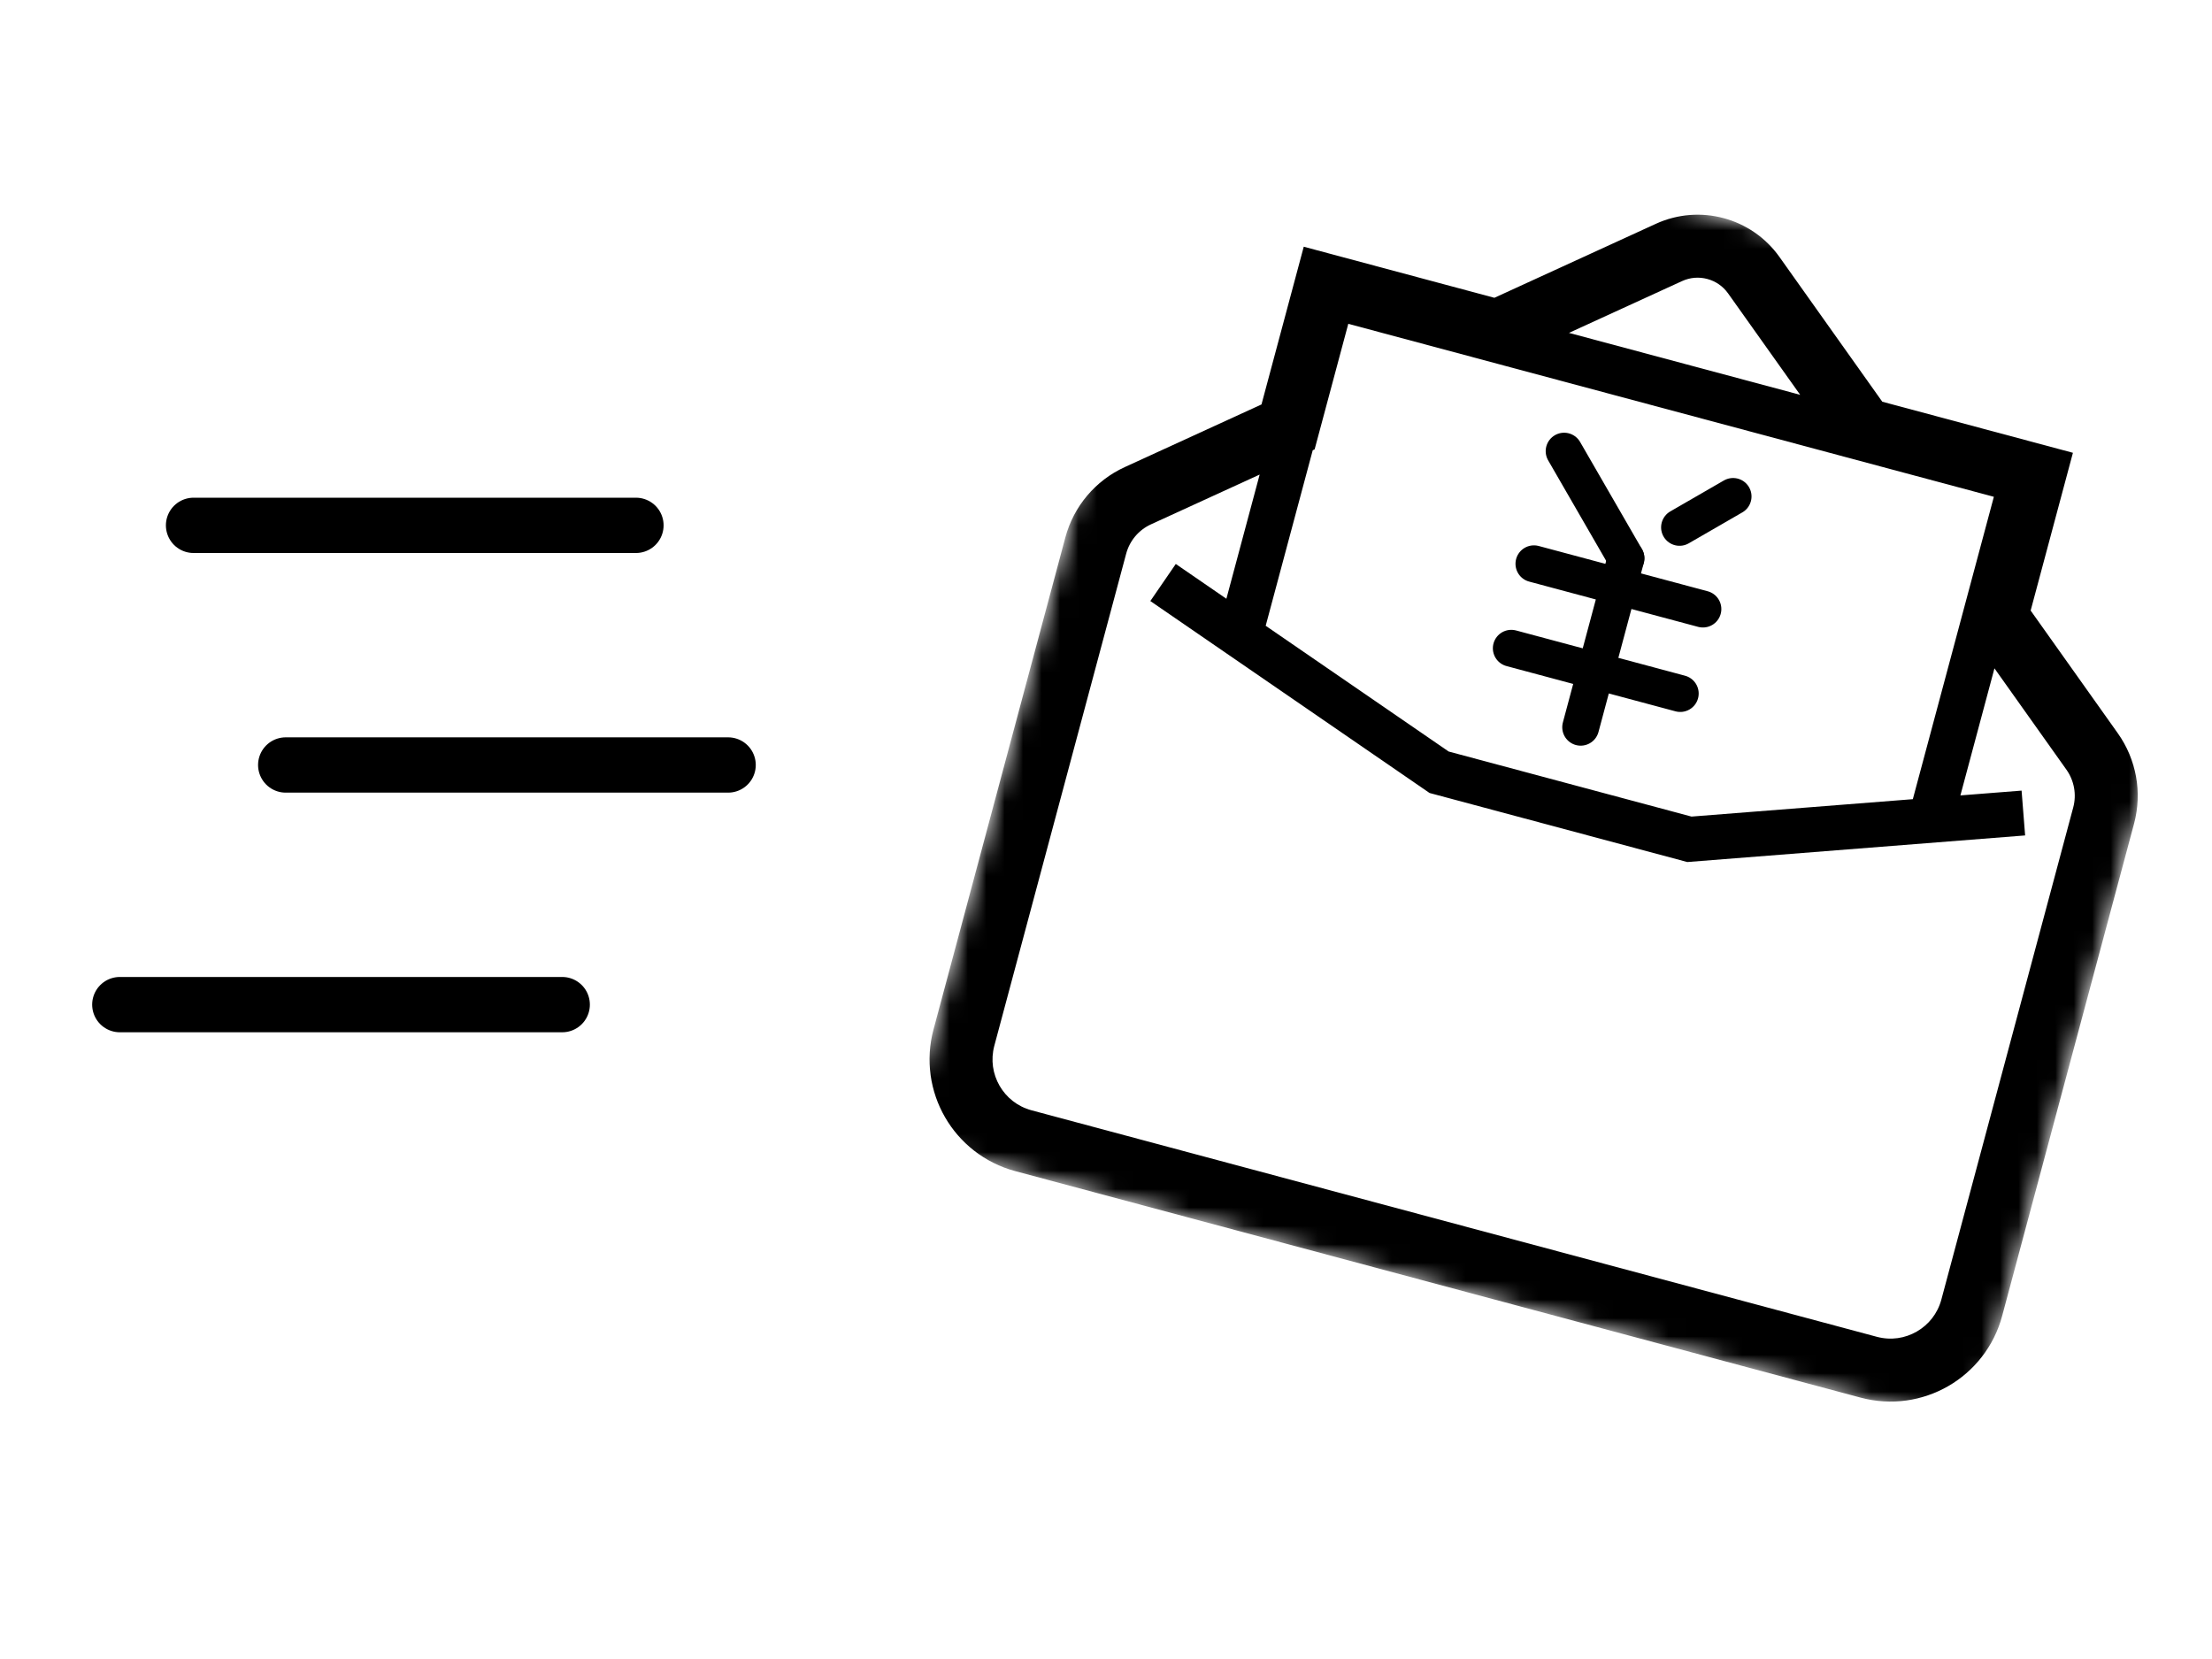 <svg width="120" height="90" viewBox="0 0 120 90" fill="none" xmlns="http://www.w3.org/2000/svg">
<g clip-path="url(#clip0_891_4339)">
<path d="M10.5 28.5H34.5" stroke="black" stroke-width="3" stroke-linecap="round"/>
<path d="M15.5 41.5H39.5" stroke="black" stroke-width="3" stroke-linecap="round"/>
<path d="M6.5 54.5H30.5" stroke="black" stroke-width="3" stroke-linecap="round"/>
<mask id="mask0_891_4339" style="mask-type:luminance" maskUnits="userSpaceOnUse" x="49" y="4" width="74" height="74">
<path d="M122.509 19.534L64.534 4L49 61.975L106.975 77.509L122.509 19.534Z" fill="white"/>
</mask>
<g mask="url(#mask0_891_4339)">
<path d="M114.889 39.777L110.162 33.122L112.455 24.564L102.113 21.793L96.534 13.939C95.778 12.874 94.692 12.15 93.505 11.834C92.319 11.515 91.016 11.598 89.829 12.142L81.07 16.155L70.728 13.384L68.435 21.941L61.015 25.341C59.427 26.069 58.248 27.465 57.796 29.151L50.642 55.85C50.194 57.518 50.467 59.226 51.269 60.611C52.067 61.996 53.409 63.087 55.077 63.533L100.935 75.82C102.602 76.268 104.31 75.995 105.695 75.194C107.081 74.395 108.171 73.053 108.617 71.384L115.771 44.686C116.223 42.999 115.9 41.2 114.889 39.777ZM91.251 15.249C91.697 15.045 92.174 15.014 92.621 15.134C93.067 15.253 93.465 15.519 93.749 15.918L97.659 21.419L85.115 18.059L91.251 15.249ZM71.215 24.426L71.318 24.379L73.144 17.567L81.374 19.772L81.588 19.83L99.826 24.716L100.041 24.774L108.166 26.951L103.77 43.355L91.763 44.299L78.59 40.77L68.663 33.948L71.215 24.426ZM105.318 70.5C105.111 71.268 104.624 71.866 103.987 72.235C103.347 72.603 102.587 72.726 101.819 72.521L55.961 60.234C55.194 60.027 54.596 59.54 54.226 58.902C53.86 58.264 53.737 57.502 53.941 56.734L61.095 30.035C61.284 29.333 61.775 28.75 62.437 28.447L68.336 25.745L66.531 32.482L63.786 30.595L62.405 32.606L77.553 43.019L91.535 46.765L109.862 45.322L109.67 42.89L106.351 43.151L108.198 36.257L112.107 41.76C112.525 42.353 112.66 43.101 112.472 43.802L105.318 70.5Z" fill="black"/>
</g>
<path d="M91.114 28.609L94.019 26.932" stroke="black" stroke-width="2" stroke-linecap="round" stroke-linejoin="round"/>
<path d="M84.853 24.475L88.207 30.285" stroke="black" stroke-width="2" stroke-linecap="round" stroke-linejoin="round"/>
<path d="M85.751 39.452L88.207 30.286" stroke="black" stroke-width="2" stroke-linecap="round" stroke-linejoin="round"/>
<path d="M83.215 30.585L87.798 31.813" stroke="black" stroke-width="2" stroke-linecap="round" stroke-linejoin="round"/>
<path d="M81.987 35.168L86.57 36.396" stroke="black" stroke-width="2" stroke-linecap="round" stroke-linejoin="round"/>
<path d="M87.799 31.814L92.382 33.041" stroke="black" stroke-width="2" stroke-linecap="round" stroke-linejoin="round"/>
<path d="M86.57 36.395L91.153 37.623" stroke="black" stroke-width="2" stroke-linecap="round" stroke-linejoin="round"/>
</g>
<defs>
<clipPath id="clip0_891_4339">
<rect width="120" height="90" fill="white"/>
</clipPath>
</defs>
</svg>

